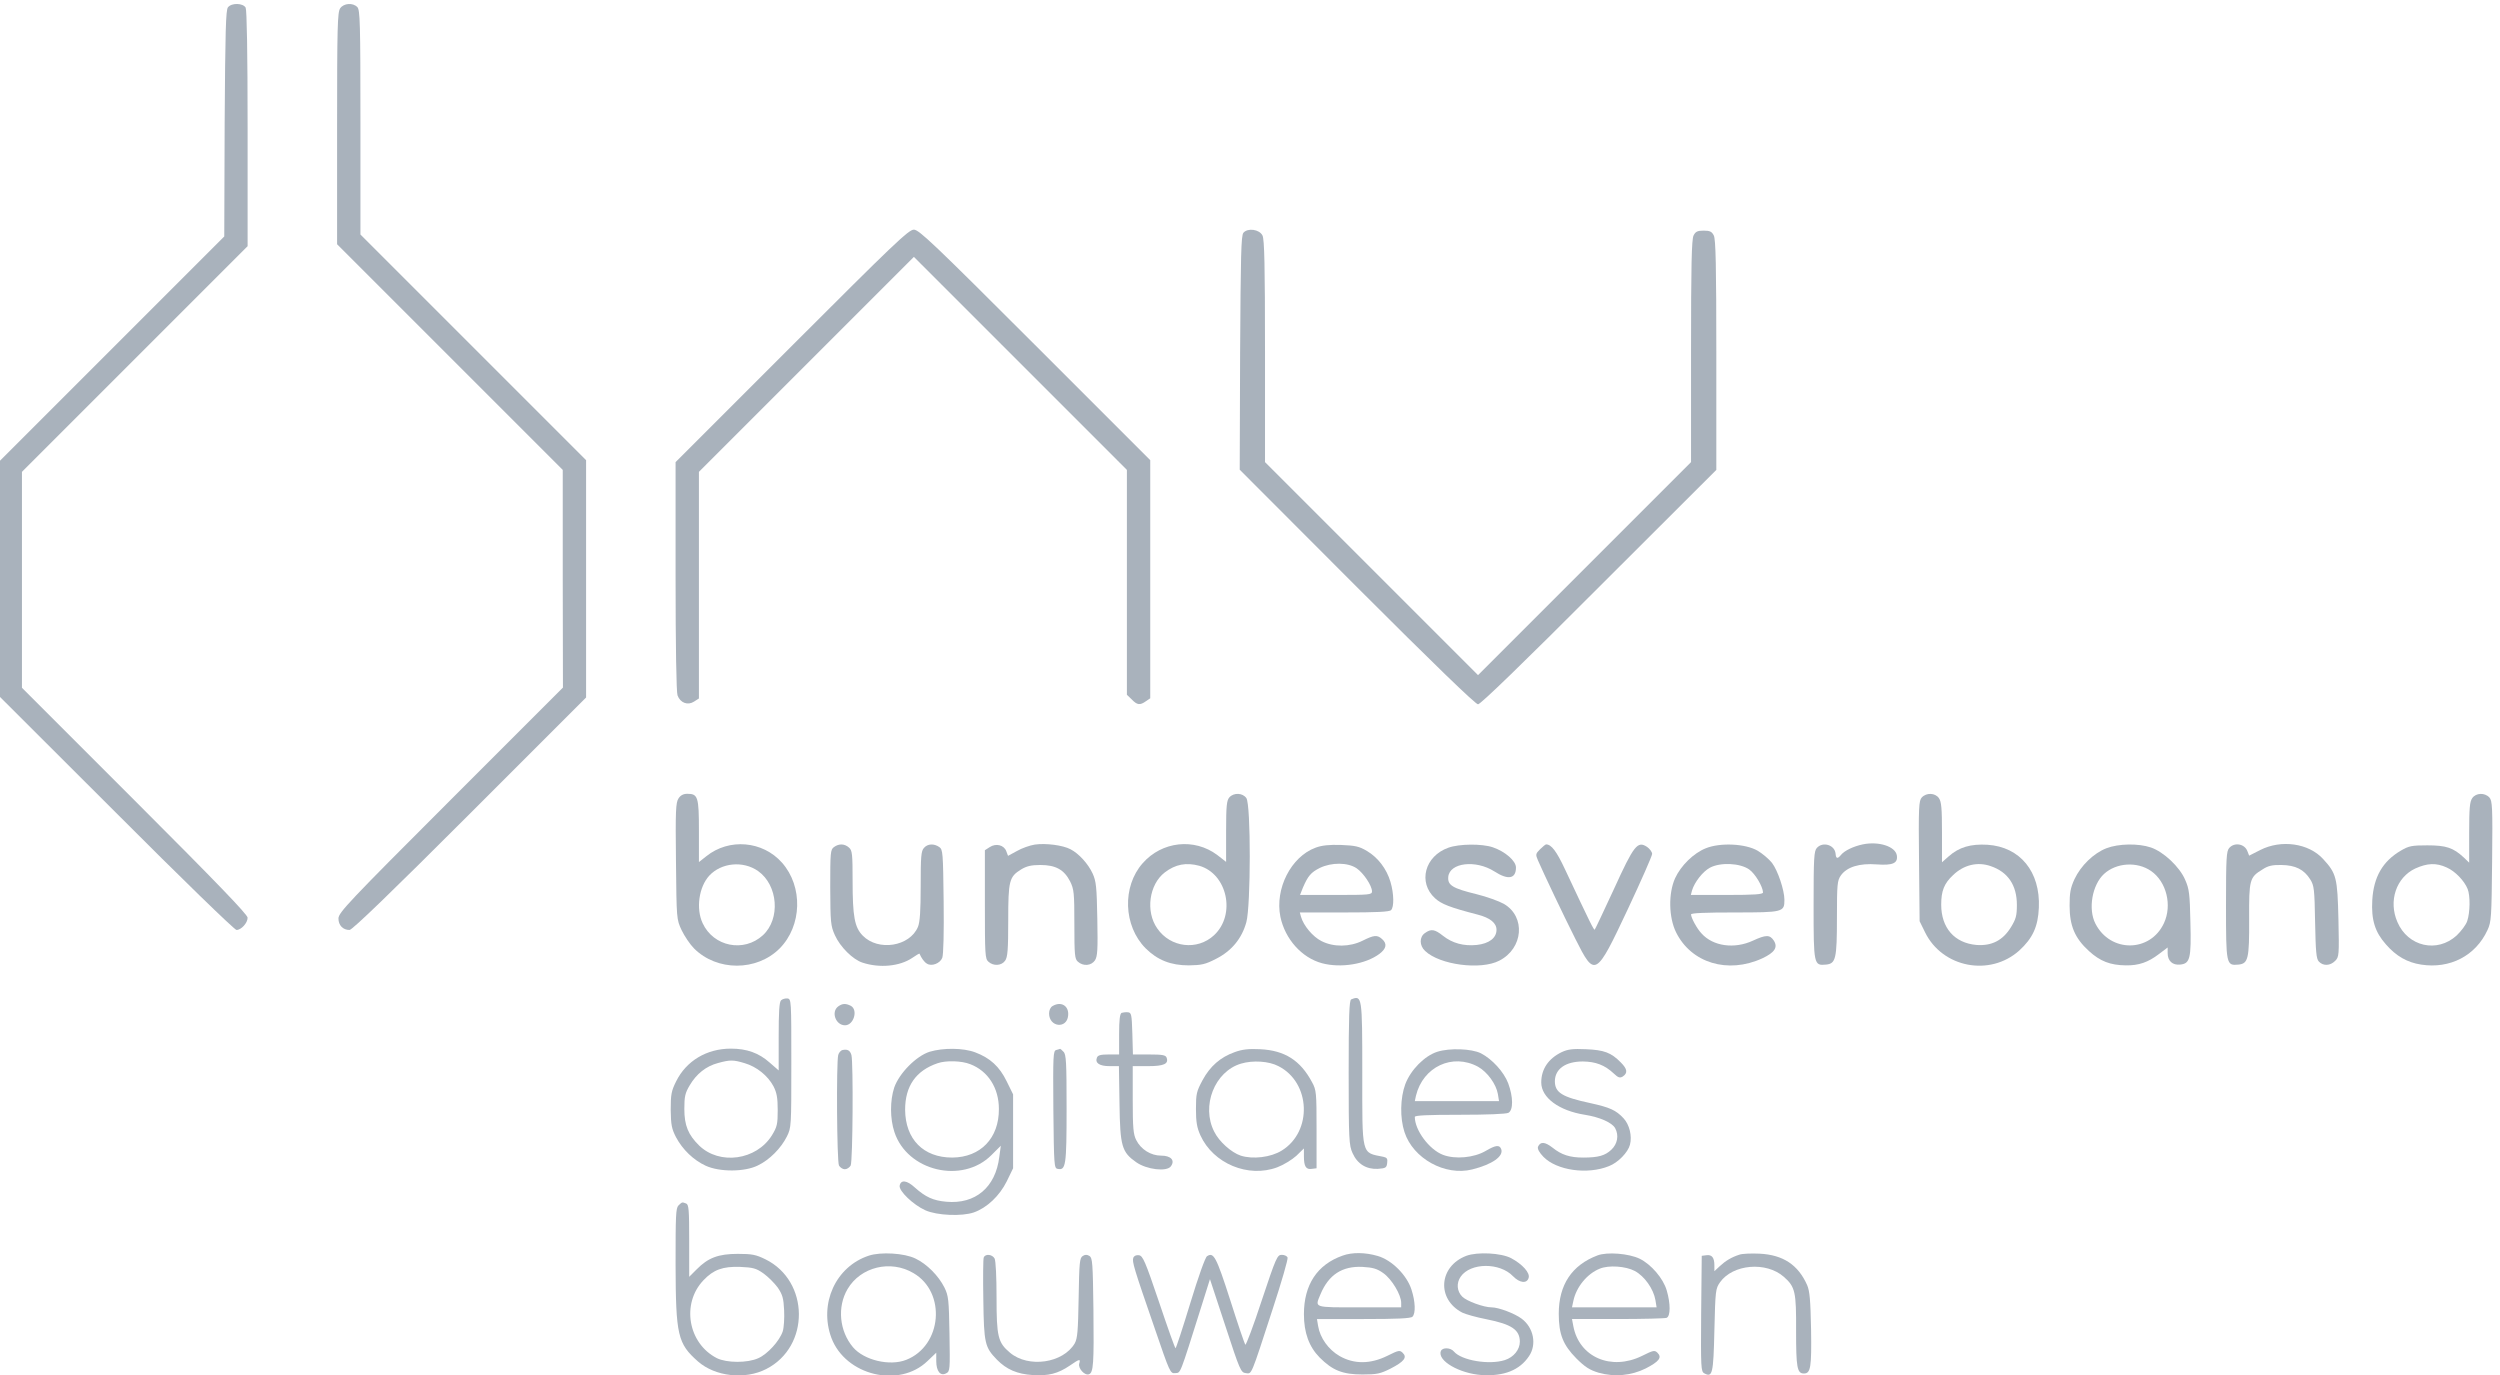 <?xml version="1.0" encoding="UTF-8" standalone="no"?>
<svg
   width="1709.225"
   height="940.171"
   viewBox="0 0 1709.225 940.171"
   fill="none"
   version="1.1"
   id="svg42"
   sodipodi:docname="BDBau.svg"
   inkscape:version="1.1.2 (b8e25be833, 2022-02-05)"
   xmlns:inkscape="http://www.inkscape.org/namespaces/inkscape"
   xmlns:sodipodi="http://sodipodi.sourceforge.net/DTD/sodipodi-0.dtd"
   xmlns="http://www.w3.org/2000/svg"
   xmlns:svg="http://www.w3.org/2000/svg">
  <defs
     id="defs46" />
  <sodipodi:namedview
     id="namedview44"
     pagecolor="#ffffff"
     bordercolor="#666666"
     borderopacity="1.0"
     inkscape:pageshadow="2"
     inkscape:pageopacity="0.0"
     inkscape:pagecheckerboard="0"
     showgrid="false"
     inkscape:zoom="0.14014399"
     inkscape:cx="1519.8654"
     inkscape:cy="-92.761736"
     inkscape:window-width="1920"
     inkscape:window-height="1017"
     inkscape:window-x="-8"
     inkscape:window-y="-8"
     inkscape:window-maximized="1"
     inkscape:current-layer="g942" />
  <g
     transform="matrix(0.133,0,0,-0.133,-381.333,1090.671)"
     fill="#000000"
     stroke="none"
     id="g942"
     style="fill:#a9b2bc;fill-opacity:1">
    <path
       d="m 4039,8163 c -11,-13 -14,-122 -17,-597 l -2,-581 -580,-580 -580,-580 v -600 -600 l 603,-602 c 335,-336 610,-603 620,-603 24,0 57,36 57,63 0,16 -157,179 -580,602 l -580,580 v 555 555 l 580,580 580,580 v 603 c 0,397 -4,610 -10,623 -13,24 -72,26 -91,2 z"
       id="path870"
       style="fill:#a9b2bc;fill-opacity:1" />
    <path
       d="m 4616,8158 c -14,-20 -16,-95 -16,-618 v -595 l 580,-580 580,-580 v -560 l 1,-559 -577,-577 c -524,-524 -577,-580 -577,-610 0,-35 23,-59 57,-59 14,0 216,195 618,597 l 598,598 v 610 610 l -580,580 -580,580 v 577 c 0,511 -2,578 -16,592 -23,24 -70,20 -88,-6 z"
       id="path872"
       style="fill:#a9b2bc;fill-opacity:1" />
    <path
       d="m 6937,6422 -597,-597 v -587 c 0,-359 4,-597 10,-612 14,-39 53,-53 85,-32 l 25,16 v 583 582 l 553,553 552,552 548,-548 547,-547 v -578 -578 l 25,-24 c 28,-29 42,-31 73,-9 l 22,15 v 612 612 l -593,593 c -520,520 -596,592 -622,592 -27,0 -102,-72 -628,-598 z"
       id="path874"
       style="fill:#a9b2bc;fill-opacity:1" />
    <path
       d="m 9259,7004 c -12,-14 -14,-118 -17,-618 l -2,-600 602,-603 c 392,-392 610,-603 623,-603 13,0 231,211 622,603 l 603,602 v 590 c 0,458 -3,596 -13,615 -10,20 -20,25 -52,25 -32,0 -42,-5 -52,-25 -10,-19 -13,-156 -13,-595 v -570 l -548,-548 -547,-547 -548,548 -547,547 v 570 c 0,438 -3,576 -13,595 -16,32 -76,40 -98,14 z"
       id="path876"
       style="fill:#a9b2bc;fill-opacity:1" />
    <path
       d="m 6355,4096 c -14,-21 -16,-63 -13,-323 3,-298 3,-298 29,-354 15,-31 43,-73 64,-94 118,-118 322,-118 440,0 115,116 121,318 12,441 -99,112 -272,127 -389,33 l -38,-30 v 160 c 0,176 -5,191 -60,191 -20,0 -35,-8 -45,-24 z m 409,-373 c 103,-73 116,-246 25,-330 -98,-90 -254,-59 -310,62 -35,75 -19,186 34,244 62,67 174,78 251,24 z"
       id="path878"
       style="fill:#a9b2bc;fill-opacity:1" />
    <path
       d="m 9187,4102 c -14,-16 -17,-43 -17,-175 v -157 l -45,35 c -118,89 -285,71 -384,-42 -106,-120 -99,-322 15,-437 61,-61 130,-88 222,-88 66,1 85,5 141,34 79,40 132,104 155,188 23,82 24,605 0,638 -19,27 -64,29 -87,4 z m -155,-352 c 144,-41 190,-251 76,-357 -86,-80 -224,-64 -292,35 -61,87 -42,226 39,288 55,42 110,52 177,34 z"
       id="path880"
       style="fill:#a9b2bc;fill-opacity:1" />
    <path
       d="m 12746,4101 c -15,-17 -17,-48 -14,-327 l 3,-309 28,-57 c 89,-182 333,-229 484,-94 69,63 97,123 101,221 8,184 -96,312 -264,323 -86,5 -146,-12 -200,-60 l -34,-30 v 154 c 0,123 -3,158 -16,176 -19,27 -64,29 -88,3 z m 355,-353 c 88,-30 134,-98 134,-199 0,-56 -5,-73 -30,-114 -42,-69 -100,-98 -178,-92 -113,10 -181,88 -181,207 0,71 15,109 61,152 55,53 126,70 194,46 z"
       id="path882"
       style="fill:#a9b2bc;fill-opacity:1" />
    <path
       d="m 15576,4098 c -13,-18 -16,-53 -16,-177 v -155 l -27,26 c -55,51 -91,63 -188,63 -80,0 -95,-3 -136,-27 -94,-55 -140,-136 -147,-254 -6,-102 14,-165 70,-228 52,-60 109,-93 181,-104 148,-23 280,45 341,177 20,43 21,64 24,355 3,279 1,310 -14,327 -24,26 -69,24 -88,-3 z m -131,-357 c 43,-19 90,-68 107,-110 14,-34 13,-121 -2,-165 -6,-19 -31,-52 -54,-74 -100,-92 -251,-58 -305,69 -47,108 -6,229 92,275 62,28 108,30 162,5 z"
       id="path884"
       style="fill:#a9b2bc;fill-opacity:1" />
    <path
       d="m 8187,3859 c -26,-4 -68,-19 -92,-33 l -46,-25 -9,24 c -12,32 -53,42 -85,21 l -25,-16 v -279 c 0,-257 1,-279 18,-294 26,-24 68,-21 86,5 13,18 16,56 16,206 0,206 5,225 66,263 28,17 52,23 99,23 79,0 122,-24 153,-84 20,-41 22,-58 22,-221 0,-158 2,-178 18,-192 28,-25 69,-21 88,7 13,21 15,54 12,213 -3,165 -6,193 -24,233 -23,50 -71,103 -114,125 -40,21 -127,32 -183,24 z"
       id="path886"
       style="fill:#a9b2bc;fill-opacity:1" />
    <path
       d="m 12443,3860 c -48,-10 -94,-32 -112,-54 -18,-22 -26,-20 -28,6 -4,45 -65,64 -96,30 -15,-16 -17,-52 -17,-295 0,-306 1,-311 64,-305 50,5 56,29 56,241 0,173 2,191 20,217 31,44 96,64 185,57 82,-6 109,6 103,46 -7,46 -92,74 -175,57 z"
       id="path888"
       style="fill:#a9b2bc;fill-opacity:1" />
    <path
       d="m 7154,3846 c -18,-13 -19,-28 -19,-208 1,-180 2,-196 24,-245 27,-60 92,-125 142,-141 88,-29 191,-19 255,24 20,14 37,24 38,22 9,-22 25,-44 38,-51 24,-16 68,1 79,30 6,16 9,130 7,291 -3,248 -4,265 -22,278 -27,19 -60,18 -79,-4 -15,-16 -17,-45 -17,-196 0,-128 -4,-186 -14,-210 -42,-101 -204,-127 -284,-45 -42,43 -52,98 -52,283 0,135 -2,155 -18,169 -23,21 -52,22 -78,3 z"
       id="path890"
       style="fill:#a9b2bc;fill-opacity:1" />
    <path
       d="m 9630,3843 c -126,-46 -210,-211 -181,-355 24,-115 110,-211 214,-239 97,-26 224,-5 295,48 36,27 41,52 14,76 -25,23 -42,21 -100,-8 -66,-33 -150,-34 -212,-2 -44,22 -92,79 -105,125 l -6,22 h 228 c 165,0 232,3 241,12 16,16 15,84 -3,145 -20,68 -65,126 -121,159 -40,24 -61,28 -133,31 -61,2 -99,-2 -131,-14 z m 211,-106 c 35,-24 79,-89 79,-119 0,-17 -15,-18 -185,-18 h -185 l 15,38 c 26,60 41,78 87,101 60,29 143,29 189,-2 z"
       id="path892"
       style="fill:#a9b2bc;fill-opacity:1" />
    <path
       d="m 10313,3843 c -122,-43 -158,-179 -69,-260 33,-30 76,-47 219,-84 63,-16 97,-43 97,-78 0,-42 -38,-71 -101,-78 -68,-7 -126,9 -174,47 -43,34 -61,37 -93,14 -29,-20 -29,-64 1,-92 76,-72 286,-99 381,-50 124,63 137,226 24,292 -25,14 -88,37 -141,50 -123,30 -149,46 -145,89 7,73 141,89 237,28 71,-46 111,-38 111,20 0,34 -55,82 -119,104 -56,19 -172,18 -228,-2 z"
       id="path894"
       style="fill:#a9b2bc;fill-opacity:1" />
    <path
       d="m 10784,3835 c -23,-23 -24,-27 -11,-57 28,-65 133,-286 192,-403 101,-201 105,-199 271,154 68,145 124,272 124,282 0,10 -12,26 -26,36 -49,32 -67,10 -170,-216 -52,-112 -96,-206 -99,-209 -4,-5 -23,33 -153,310 -43,92 -70,128 -97,128 -3,0 -17,-11 -31,-25 z"
       id="path896"
       style="fill:#a9b2bc;fill-opacity:1" />
    <path
       d="m 11636,3840 c -63,-25 -128,-89 -158,-154 -35,-78 -33,-201 5,-278 78,-158 266,-215 443,-134 64,30 82,57 59,92 -20,30 -40,30 -107,-1 -95,-44 -205,-29 -264,37 -24,25 -54,81 -54,98 0,7 74,10 224,10 250,0 256,2 256,65 0,49 -34,151 -64,190 -15,19 -48,47 -73,62 -63,37 -193,43 -267,13 z m 223,-109 c 31,-22 70,-88 71,-118 0,-10 -44,-13 -186,-13 h -185 l 6,23 c 13,43 55,97 92,117 54,29 155,24 202,-9 z"
       id="path898"
       style="fill:#a9b2bc;fill-opacity:1" />
    <path
       d="m 13695,3840 c -66,-26 -131,-89 -164,-159 -21,-46 -25,-71 -25,-136 0,-104 27,-167 99,-233 58,-53 110,-73 190,-74 67,-1 115,16 170,58 l 45,34 v -29 c 0,-40 25,-63 64,-59 51,5 58,30 53,218 -3,145 -6,171 -27,218 -28,66 -111,144 -176,166 -64,22 -167,20 -229,-4 z m 230,-117 c 79,-55 109,-176 66,-268 -70,-151 -275,-153 -352,-3 -39,75 -17,200 44,256 63,58 170,65 242,15 z"
       id="path900"
       style="fill:#a9b2bc;fill-opacity:1" />
    <path
       d="m 14327,3842 c -15,-16 -17,-52 -17,-295 0,-306 1,-311 64,-305 50,5 56,29 55,235 -1,203 2,214 70,255 27,18 50,23 96,22 72,-1 116,-23 148,-74 20,-32 22,-50 25,-220 3,-151 6,-188 19,-202 22,-24 58,-23 84,3 20,20 21,29 17,212 -5,216 -10,237 -79,312 -74,81 -215,101 -323,46 l -57,-29 -9,23 c -14,38 -66,47 -93,17 z"
       id="path902"
       style="fill:#a9b2bc;fill-opacity:1" />
    <path
       d="m 6882,3058 c -9,-9 -12,-61 -12,-186 v -174 l -46,40 c -56,50 -118,72 -200,72 -124,0 -229,-63 -281,-168 -25,-50 -28,-68 -28,-147 1,-77 5,-97 27,-140 34,-64 90,-118 153,-147 72,-33 200,-32 267,1 61,29 120,89 150,149 23,46 23,52 23,377 0,323 0,330 -20,333 -11,1 -26,-3 -33,-10 z m -186,-323 c 61,-18 118,-64 147,-118 17,-33 22,-59 22,-123 0,-72 -3,-86 -30,-130 -80,-128 -269,-154 -374,-52 -56,55 -76,103 -76,188 0,64 4,82 28,122 34,58 84,98 145,114 62,17 79,17 138,-1 z"
       id="path904"
       style="fill:#a9b2bc;fill-opacity:1" />
    <path
       d="m 9813,3063 c -10,-4 -13,-88 -13,-376 0,-345 2,-375 20,-414 25,-56 71,-84 130,-81 41,3 45,6 48,30 3,22 -1,28 -20,32 -114,23 -108,0 -108,434 0,391 -1,398 -57,375 z"
       id="path906"
       style="fill:#a9b2bc;fill-opacity:1" />
    <path
       d="m 7176,3027 c -38,-28 -13,-97 35,-97 45,0 68,79 30,100 -26,13 -43,13 -65,-3 z"
       id="path908"
       style="fill:#a9b2bc;fill-opacity:1" />
    <path
       d="m 8278,3029 c -11,-6 -18,-22 -18,-38 0,-71 92,-81 98,-11 5,50 -36,75 -80,49 z"
       id="path910"
       style="fill:#a9b2bc;fill-opacity:1" />
    <path
       d="m 8633,2994 c -9,-4 -13,-36 -13,-110 v -104 h -54 c -41,0 -55,-4 -60,-16 -11,-28 13,-44 65,-44 h 48 l 3,-192 c 3,-221 12,-250 86,-302 54,-38 157,-50 178,-21 23,31 0,55 -50,55 -53,0 -104,32 -128,80 -15,29 -18,63 -18,208 v 172 h 79 c 82,0 107,12 95,44 -5,13 -22,16 -90,16 h -83 l -3,108 c -3,99 -5,107 -23,109 -11,1 -26,-1 -32,-3 z"
       id="path912"
       style="fill:#a9b2bc;fill-opacity:1" />
    <path
       d="m 7199,2803 c -10,-2 -20,-14 -23,-26 -10,-39 -7,-547 4,-568 6,-10 19,-19 30,-19 11,0 24,9 30,19 11,21 14,528 4,568 -7,24 -20,31 -45,26 z"
       id="path914"
       style="fill:#a9b2bc;fill-opacity:1" />
    <path
       d="m 7646,2794 c -69,-22 -156,-110 -182,-184 -22,-67 -22,-160 1,-229 66,-201 348,-268 498,-119 l 49,49 -8,-58 c -19,-156 -123,-244 -273,-230 -67,6 -106,24 -161,73 -41,38 -72,41 -78,10 -6,-27 71,-100 132,-127 60,-27 188,-32 249,-11 68,24 132,85 169,159 l 33,68 v 190 190 l -33,67 c -37,76 -85,120 -162,149 -61,23 -164,24 -234,3 z m 209,-64 c 91,-35 147,-122 147,-230 1,-150 -94,-249 -240,-250 -148,0 -241,94 -242,246 0,121 55,201 167,239 43,15 123,13 168,-5 z"
       id="path916"
       style="fill:#a9b2bc;fill-opacity:1" />
    <path
       d="m 8297,2803 c -16,-4 -17,-25 -15,-306 3,-289 4,-302 22,-305 42,-9 46,16 46,309 0,239 -2,280 -16,293 -8,9 -16,15 -17,15 -1,-1 -10,-3 -20,-6 z"
       id="path918"
       style="fill:#a9b2bc;fill-opacity:1" />
    <path
       d="m 9214,2792 c -73,-26 -126,-72 -165,-144 -31,-58 -34,-70 -34,-148 0,-67 5,-96 23,-136 66,-145 246,-220 395,-164 32,12 76,39 98,59 l 39,38 v -41 c 0,-52 11,-69 41,-64 l 24,3 v 200 c 0,188 -1,202 -23,242 -60,113 -141,164 -267,170 -59,3 -93,-1 -131,-15 z m 225,-72 c 166,-84 176,-336 17,-434 -56,-35 -149,-46 -211,-26 -48,16 -111,72 -136,123 -68,132 2,310 138,350 60,18 143,13 192,-13 z"
       id="path920"
       style="fill:#a9b2bc;fill-opacity:1" />
    <path
       d="m 10256,2794 c -66,-21 -137,-93 -165,-167 -26,-71 -28,-173 -4,-246 44,-136 209,-227 348,-192 104,26 163,68 149,105 -9,23 -29,20 -80,-10 -60,-35 -156,-44 -219,-20 -71,27 -145,127 -145,195 0,8 65,11 231,11 140,0 238,4 250,10 26,14 25,82 -1,152 -22,58 -82,124 -140,154 -48,24 -161,28 -224,8 z m 209,-77 c 48,-27 93,-89 102,-140 l 6,-37 h -217 -216 l 6,28 c 36,149 188,220 319,149 z"
       id="path922"
       style="fill:#a9b2bc;fill-opacity:1" />
    <path
       d="m 10895,2792 c -68,-33 -105,-87 -105,-156 0,-78 91,-145 224,-166 76,-12 140,-40 156,-69 20,-37 12,-81 -20,-111 -32,-30 -67,-40 -144,-40 -69,0 -112,14 -158,51 -40,31 -63,32 -75,4 -3,-11 7,-29 28,-51 68,-70 226,-93 337,-48 47,18 98,71 108,110 12,45 -3,104 -33,136 -39,42 -71,56 -171,78 -145,31 -182,54 -182,113 1,63 55,101 144,101 66,-1 112,-18 159,-62 22,-21 31,-24 45,-16 28,18 25,39 -9,73 -50,51 -86,64 -179,68 -68,3 -93,0 -125,-15 z"
       id="path924"
       style="fill:#a9b2bc;fill-opacity:1" />
    <path
       d="m 6355,2004 c -14,-14 -15,-53 -15,-304 1,-365 11,-406 115,-498 89,-78 242,-95 351,-39 226,115 223,452 -4,564 -49,24 -69,28 -142,28 -100,0 -153,-20 -212,-80 l -38,-38 v 185 c 0,160 -2,187 -16,192 -21,8 -20,8 -39,-10 z m 436,-349 c 24,-17 57,-50 74,-73 25,-37 30,-55 33,-117 2,-40 -1,-89 -7,-108 -16,-49 -78,-117 -125,-138 -56,-26 -164,-25 -214,0 -148,76 -183,280 -69,400 52,55 100,72 189,69 66,-3 82,-7 119,-33 z"
       id="path926"
       style="fill:#a9b2bc;fill-opacity:1" />
    <path
       d="m 7334,1746 c -171,-56 -258,-247 -193,-423 73,-193 348,-260 494,-119 l 45,43 v -43 c 0,-53 22,-79 51,-63 20,10 20,19 17,202 -3,177 -5,196 -26,239 -30,60 -90,121 -149,149 -57,28 -178,35 -239,15 z m 229,-90 c 170,-99 147,-374 -38,-446 -84,-33 -216,-2 -273,65 -70,83 -82,207 -28,299 67,114 221,152 339,82 z"
       id="path928"
       style="fill:#a9b2bc;fill-opacity:1" />
    <path
       d="m 9769,1746 c -131,-46 -199,-150 -199,-301 0,-95 26,-167 81,-223 66,-66 118,-87 220,-87 75,0 92,4 144,30 70,36 87,58 63,81 -15,15 -21,14 -79,-15 -87,-43 -171,-44 -246,-1 -57,33 -100,93 -110,154 l -6,36 h 240 c 172,0 242,3 251,12 17,17 15,77 -5,139 -24,75 -101,152 -173,173 -64,19 -132,20 -181,2 z m 209,-90 c 43,-30 92,-111 92,-153 v -23 h -215 c -239,0 -229,-3 -200,67 42,101 112,146 216,141 53,-3 75,-9 107,-32 z"
       id="path930"
       style="fill:#a9b2bc;fill-opacity:1" />
    <path
       d="m 10405,1745 c -142,-54 -154,-223 -21,-292 16,-8 72,-24 124,-34 130,-26 171,-54 172,-115 0,-41 -31,-80 -77,-95 -81,-26 -223,-2 -262,44 -17,21 -60,22 -67,2 -19,-49 95,-115 210,-123 114,-7 195,25 243,97 41,60 24,147 -38,193 -36,27 -119,58 -154,58 -41,0 -128,32 -151,55 -28,28 -31,70 -8,103 50,72 200,74 269,2 34,-35 71,-39 80,-9 9,26 -32,71 -90,102 -52,27 -173,33 -230,12 z"
       id="path932"
       style="fill:#a9b2bc;fill-opacity:1" />
    <path
       d="m 11079,1747 c -132,-50 -199,-151 -199,-300 0,-105 22,-160 90,-229 45,-45 69,-60 115,-74 81,-23 168,-15 242,22 68,35 85,56 61,80 -15,15 -21,14 -81,-16 -158,-77 -322,-6 -352,153 l -7,37 h 235 c 129,0 242,3 251,6 21,8 21,73 1,141 -18,62 -80,134 -139,163 -56,27 -167,36 -217,17 z m 192,-80 c 50,-27 96,-92 106,-150 l 6,-37 h -217 -218 l 7,33 c 15,72 71,140 136,166 46,19 133,13 180,-12 z"
       id="path934"
       style="fill:#a9b2bc;fill-opacity:1" />
    <path
       d="m 11809,1751 c -41,-13 -72,-32 -101,-59 l -28,-26 v 30 c 0,40 -13,56 -41,52 l -24,-3 -3,-297 c -2,-279 -1,-298 16,-307 42,-23 47,-4 52,221 5,205 6,214 29,247 66,93 237,108 328,28 59,-52 64,-77 63,-279 0,-186 5,-218 40,-218 35,0 40,31 37,227 -3,151 -7,196 -20,227 -46,104 -123,156 -245,162 -42,2 -89,0 -103,-5 z"
       id="path936"
       style="fill:#a9b2bc;fill-opacity:1" />
    <path
       d="m 7924,1736 c -3,-7 -4,-105 -2,-217 3,-225 8,-244 70,-308 49,-50 104,-74 184,-79 81,-5 129,7 191,49 49,34 56,36 48,10 -7,-24 28,-63 50,-55 23,9 26,52 23,333 -3,238 -5,265 -20,275 -13,8 -23,8 -35,0 -16,-10 -18,-34 -21,-215 -3,-172 -6,-208 -20,-234 -60,-102 -238,-128 -333,-48 -62,52 -69,83 -69,283 0,106 -4,189 -10,201 -12,22 -48,26 -56,5 z"
       id="path938"
       style="fill:#a9b2bc;fill-opacity:1" />
    <path
       d="m 8693,1735 c -7,-20 2,-51 110,-363 78,-228 80,-233 106,-230 28,3 20,-19 134,343 l 44,140 79,-240 c 75,-229 80,-240 105,-243 32,-4 24,-22 139,331 45,137 79,255 76,263 -3,8 -16,14 -30,14 -23,0 -29,-13 -103,-235 -42,-129 -81,-231 -84,-227 -4,4 -39,107 -78,230 -72,224 -85,247 -119,225 -9,-5 -45,-106 -86,-241 -39,-128 -73,-232 -76,-232 -3,0 -41,107 -85,238 -71,210 -83,237 -103,240 -14,2 -25,-3 -29,-13 z"
       id="path940"
       style="fill:#a9b2bc;fill-opacity:1" />
  </g>
</svg>
